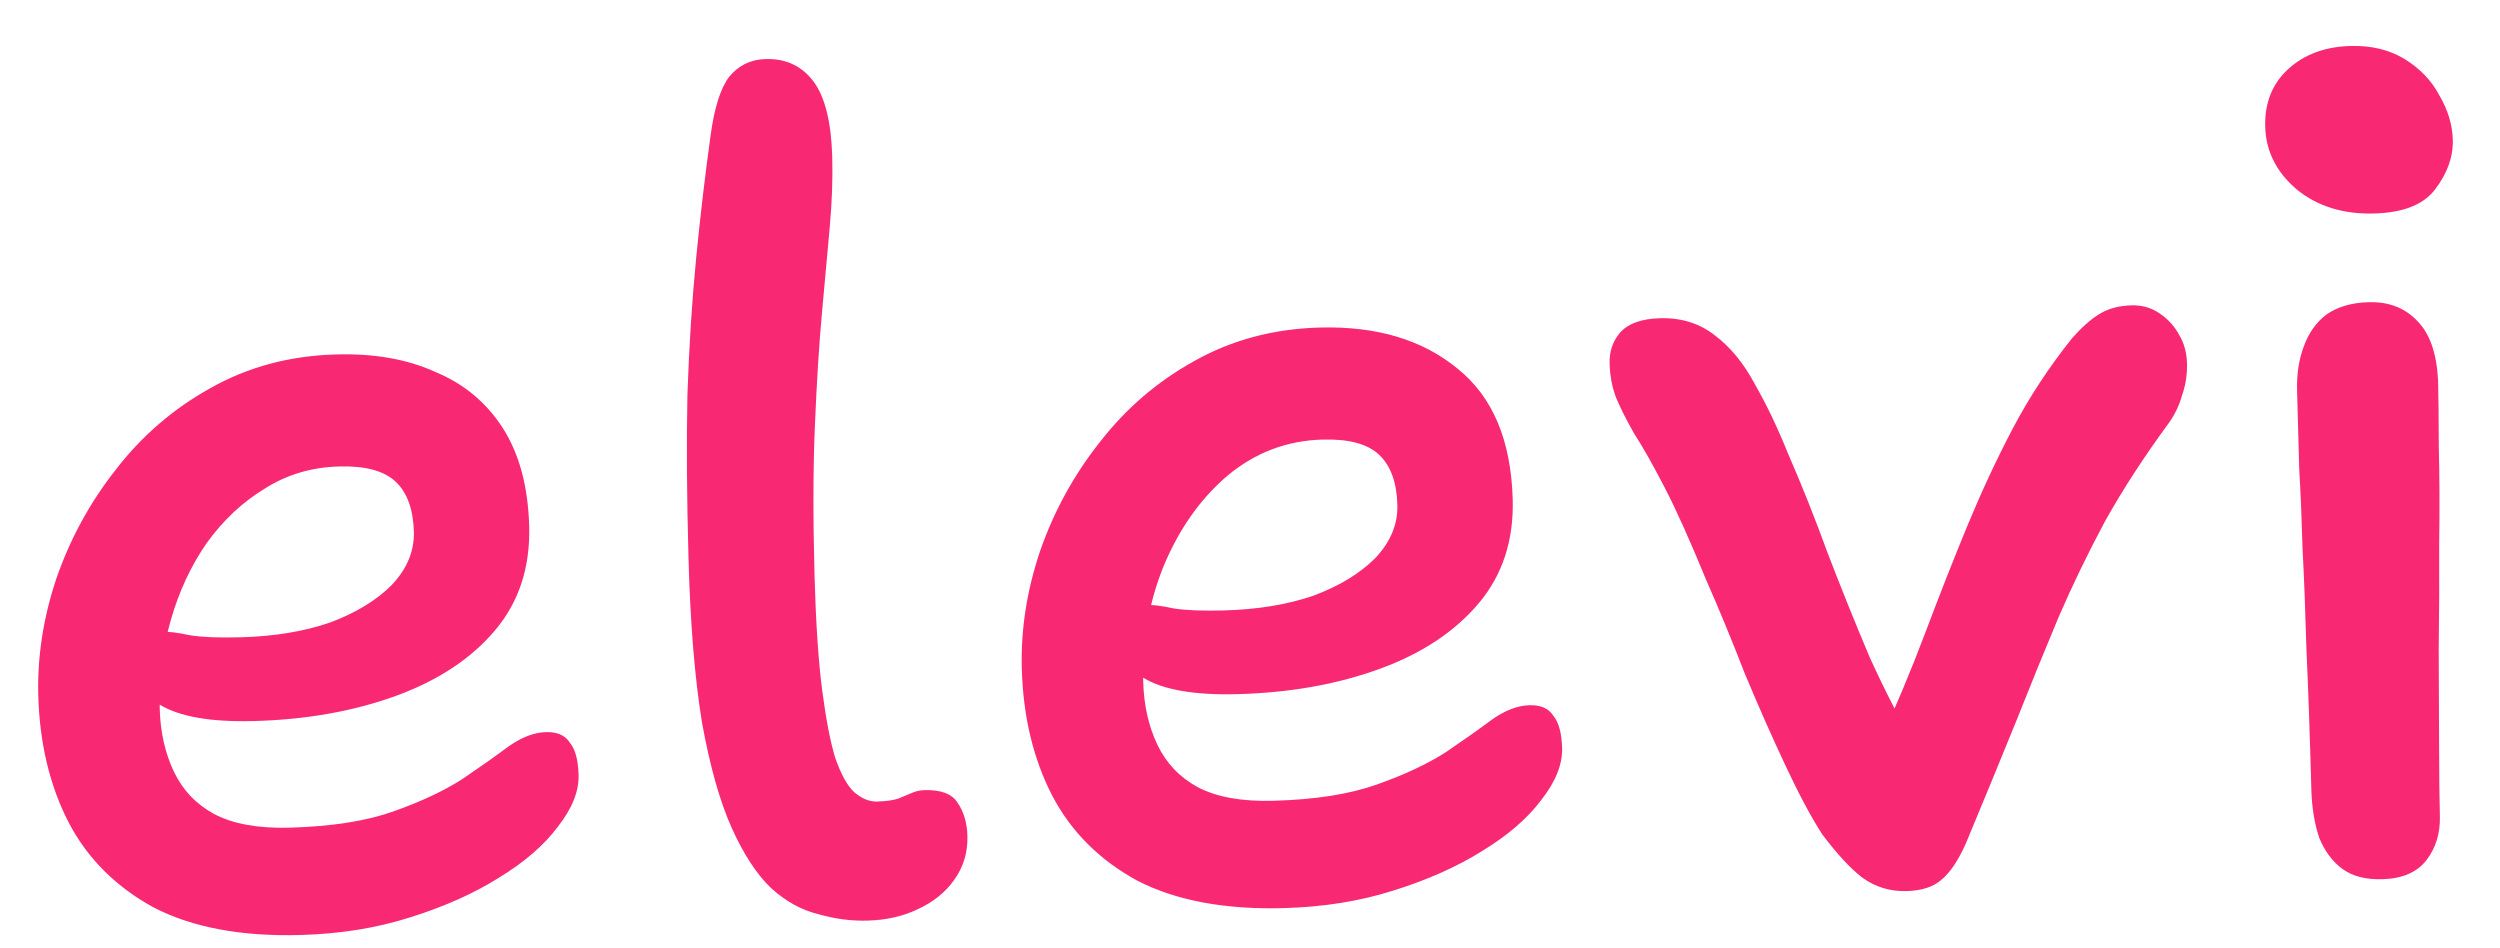 <?xml version="1.0" encoding="UTF-8"?> <svg xmlns="http://www.w3.org/2000/svg" width="58" height="22" viewBox="0 0 58 22" fill="none"><path d="M6.97 21.692C5.601 21.73 4.469 21.518 3.572 21.057C2.692 20.578 2.032 19.92 1.593 19.082C1.153 18.227 0.919 17.245 0.888 16.136C0.864 15.235 1.004 14.33 1.308 13.42C1.63 12.492 2.092 11.647 2.695 10.885C3.298 10.105 4.027 9.479 4.881 9.005C5.752 8.513 6.724 8.252 7.798 8.223C8.682 8.198 9.449 8.333 10.098 8.628C10.765 8.904 11.288 9.341 11.669 9.937C12.049 10.534 12.252 11.291 12.277 12.21C12.303 13.163 12.039 13.967 11.485 14.624C10.931 15.281 10.164 15.787 9.186 16.144C8.207 16.5 7.111 16.695 5.898 16.728C4.893 16.755 4.162 16.628 3.703 16.346C3.261 16.045 3.035 15.705 3.025 15.324C3.019 15.116 3.067 14.958 3.168 14.851C3.269 14.727 3.449 14.662 3.709 14.655C3.899 14.649 4.134 14.678 4.413 14.739C4.692 14.784 5.083 14.799 5.585 14.785C6.365 14.764 7.055 14.65 7.656 14.443C8.257 14.218 8.735 13.928 9.089 13.571C9.443 13.197 9.614 12.785 9.602 12.335C9.587 11.815 9.447 11.429 9.18 11.176C8.913 10.923 8.476 10.805 7.87 10.822C7.228 10.839 6.652 11.011 6.141 11.337C5.629 11.646 5.181 12.066 4.797 12.596C4.43 13.126 4.151 13.724 3.962 14.388C3.772 15.052 3.686 15.739 3.706 16.449C3.721 16.987 3.829 17.469 4.032 17.897C4.234 18.325 4.546 18.655 4.969 18.886C5.409 19.117 5.992 19.222 6.72 19.202C7.69 19.175 8.493 19.05 9.129 18.824C9.764 18.599 10.295 18.35 10.721 18.078C11.147 17.789 11.504 17.537 11.793 17.321C12.099 17.104 12.391 16.992 12.668 16.985C12.928 16.978 13.112 17.059 13.221 17.23C13.346 17.382 13.414 17.632 13.423 17.978C13.434 18.36 13.271 18.763 12.936 19.188C12.618 19.613 12.161 20.007 11.564 20.37C10.984 20.733 10.299 21.038 9.508 21.285C8.735 21.531 7.889 21.667 6.97 21.692ZM20.13 21.358C19.749 21.369 19.366 21.319 18.982 21.208C18.598 21.114 18.237 20.916 17.899 20.613C17.561 20.293 17.253 19.824 16.976 19.208C16.699 18.591 16.469 17.774 16.285 16.756C16.119 15.737 16.014 14.466 15.973 12.941C15.934 11.537 15.926 10.28 15.948 9.17C15.986 8.042 16.053 6.991 16.148 6.018C16.242 5.044 16.355 4.087 16.485 3.147C16.572 2.503 16.715 2.049 16.916 1.783C17.134 1.517 17.416 1.379 17.763 1.37C18.231 1.357 18.6 1.529 18.87 1.886C19.139 2.242 19.285 2.828 19.308 3.642C19.322 4.145 19.302 4.691 19.249 5.282C19.195 5.856 19.135 6.517 19.069 7.264C19.002 7.994 18.948 8.863 18.906 9.87C18.863 10.859 18.861 12.03 18.898 13.381C18.927 14.438 18.985 15.312 19.073 16.003C19.161 16.677 19.262 17.203 19.377 17.582C19.509 17.959 19.654 18.224 19.815 18.376C19.992 18.527 20.168 18.6 20.341 18.596C20.549 18.59 20.713 18.568 20.833 18.53C20.97 18.474 21.082 18.428 21.168 18.391C21.253 18.354 21.348 18.334 21.452 18.331C21.833 18.321 22.087 18.418 22.214 18.622C22.358 18.826 22.435 19.084 22.444 19.396C22.454 19.778 22.351 20.119 22.133 20.419C21.933 20.702 21.653 20.927 21.293 21.093C20.951 21.258 20.563 21.346 20.13 21.358ZM29.788 21.068C28.419 21.106 27.286 20.894 26.389 20.433C25.509 19.954 24.85 19.296 24.411 18.458C23.971 17.603 23.736 16.621 23.706 15.512C23.681 14.611 23.821 13.706 24.126 12.796C24.447 11.868 24.91 11.023 25.513 10.261C26.116 9.482 26.844 8.855 27.698 8.381C28.569 7.889 29.542 7.628 30.616 7.599C31.933 7.563 32.999 7.88 33.815 8.552C34.631 9.206 35.057 10.217 35.095 11.586C35.121 12.539 34.857 13.344 34.303 14C33.748 14.657 32.982 15.164 32.003 15.52C31.024 15.876 29.929 16.071 28.716 16.104C27.711 16.131 26.979 16.004 26.521 15.722C26.079 15.422 25.853 15.081 25.842 14.7C25.837 14.492 25.884 14.335 25.986 14.228C26.086 14.104 26.267 14.038 26.526 14.031C26.717 14.026 26.952 14.054 27.231 14.116C27.51 14.16 27.9 14.175 28.403 14.162C29.182 14.14 29.873 14.026 30.474 13.819C31.075 13.594 31.552 13.304 31.907 12.947C32.261 12.574 32.431 12.161 32.419 11.711C32.405 11.191 32.264 10.805 31.997 10.552C31.73 10.299 31.294 10.181 30.687 10.198C29.855 10.22 29.118 10.501 28.473 11.039C27.846 11.576 27.354 12.274 26.996 13.134C26.655 13.975 26.497 14.873 26.523 15.826C26.538 16.363 26.647 16.845 26.849 17.273C27.052 17.701 27.364 18.031 27.787 18.262C28.226 18.493 28.81 18.598 29.538 18.578C30.508 18.552 31.311 18.426 31.946 18.2C32.582 17.975 33.112 17.726 33.539 17.454C33.964 17.165 34.321 16.913 34.61 16.697C34.916 16.48 35.208 16.368 35.485 16.361C35.745 16.354 35.93 16.435 36.038 16.606C36.164 16.759 36.231 17.008 36.241 17.355C36.251 17.736 36.089 18.139 35.754 18.564C35.436 18.989 34.978 19.383 34.382 19.746C33.802 20.109 33.117 20.414 32.326 20.661C31.552 20.907 30.706 21.043 29.788 21.068ZM44.232 20.673C43.851 20.684 43.51 20.58 43.209 20.363C42.926 20.146 42.613 19.807 42.271 19.349C42.018 18.957 41.735 18.427 41.422 17.759C41.108 17.091 40.794 16.38 40.479 15.626C40.18 14.854 39.883 14.134 39.588 13.466C39.216 12.557 38.893 11.837 38.618 11.307C38.344 10.777 38.107 10.359 37.908 10.052C37.725 9.728 37.588 9.454 37.495 9.231C37.402 8.991 37.351 8.724 37.343 8.429C37.336 8.152 37.416 7.916 37.584 7.72C37.769 7.507 38.078 7.395 38.511 7.383C39.013 7.369 39.442 7.505 39.797 7.79C40.151 8.058 40.456 8.431 40.711 8.909C40.985 9.387 41.242 9.926 41.484 10.527C41.798 11.246 42.106 12.018 42.406 12.842C42.723 13.666 43.048 14.472 43.382 15.261C43.733 16.031 44.099 16.741 44.481 17.389L43.544 17.363C43.969 16.432 44.343 15.538 44.667 14.679C44.99 13.821 45.314 12.997 45.639 12.208C45.965 11.419 46.317 10.663 46.696 9.942C47.075 9.221 47.533 8.523 48.069 7.85C48.288 7.601 48.499 7.413 48.704 7.286C48.909 7.159 49.158 7.092 49.453 7.084C49.695 7.077 49.914 7.14 50.108 7.274C50.303 7.407 50.455 7.576 50.564 7.782C50.673 7.969 50.731 8.184 50.738 8.427C50.745 8.687 50.708 8.931 50.628 9.158C50.565 9.385 50.467 9.596 50.333 9.791C49.748 10.587 49.249 11.355 48.836 12.094C48.44 12.834 48.078 13.58 47.752 14.335C47.443 15.072 47.118 15.869 46.777 16.728C46.436 17.57 46.046 18.517 45.607 19.569C45.427 19.973 45.235 20.256 45.032 20.418C44.845 20.579 44.579 20.664 44.232 20.673ZM55.267 20.398C54.886 20.408 54.58 20.33 54.35 20.163C54.12 19.996 53.94 19.758 53.811 19.449C53.698 19.123 53.635 18.743 53.623 18.31C53.588 17.028 53.55 15.945 53.509 15.062C53.484 14.161 53.454 13.381 53.419 12.723C53.401 12.065 53.375 11.45 53.342 10.879C53.327 10.307 53.31 9.701 53.292 9.059C53.282 8.678 53.334 8.339 53.447 8.041C53.559 7.726 53.735 7.478 53.973 7.298C54.228 7.118 54.555 7.022 54.953 7.011C55.421 6.998 55.798 7.144 56.084 7.449C56.369 7.736 56.529 8.191 56.563 8.814C56.573 9.178 56.578 9.698 56.58 10.374C56.598 11.05 56.601 11.795 56.589 12.611C56.593 13.408 56.59 14.223 56.578 15.056C56.583 15.871 56.586 16.616 56.587 17.293C56.588 17.969 56.594 18.515 56.605 18.931C56.616 19.329 56.513 19.67 56.295 19.953C56.078 20.237 55.735 20.385 55.267 20.398ZM55.079 4.953C54.368 4.973 53.774 4.789 53.295 4.404C52.816 4.001 52.569 3.513 52.553 2.941C52.538 2.387 52.716 1.94 53.089 1.6C53.461 1.261 53.941 1.083 54.531 1.067C55.016 1.053 55.435 1.155 55.787 1.37C56.14 1.586 56.408 1.865 56.59 2.207C56.791 2.548 56.895 2.892 56.905 3.239C56.916 3.637 56.779 4.022 56.494 4.394C56.226 4.748 55.755 4.935 55.079 4.953Z" fill="#F92873"></path></svg> 